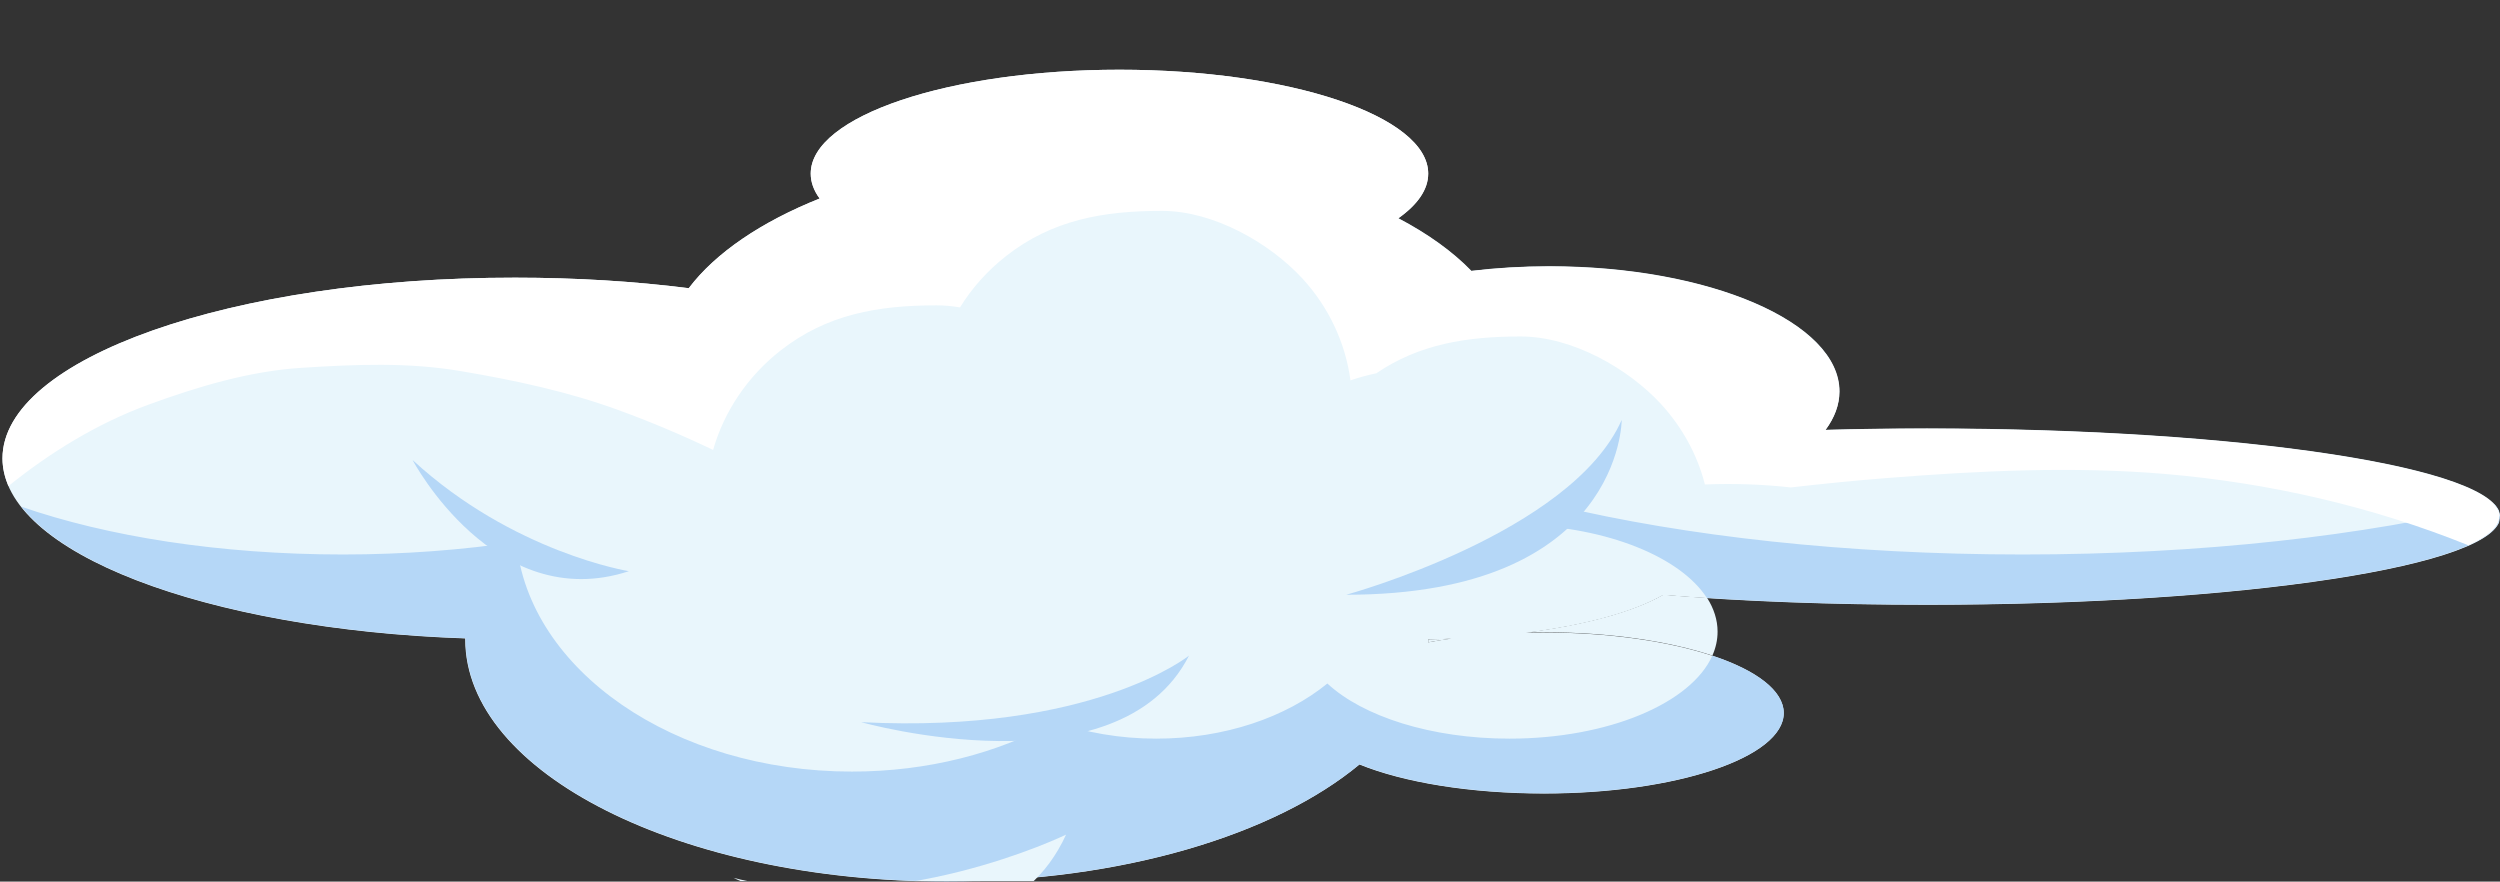 <svg width="1001" height="353" viewBox="0 0 1001 353" fill="none" xmlns="http://www.w3.org/2000/svg">
<rect x="0" y="0" width="1001" height="353" fill="#333333" stroke="none"/>
<g clip-path="url(#clip0_204_423)">
<path d="M771.556 171.544C757.732 171.544 744.107 171.728 730.979 172.094C734.56 167.239 736.549 162.11 736.549 156.705C736.549 129.043 684.535 106.601 620.387 106.601C609.547 106.601 599.105 107.243 589.159 108.433C581.601 100.648 571.755 93.594 559.92 87.366C567.578 81.962 571.854 75.916 571.854 69.504C571.854 46.513 516.559 27.919 448.234 27.919C380.01 27.919 324.614 46.513 324.614 69.504C324.614 72.893 325.808 76.282 328.195 79.488C304.823 88.831 286.524 101.197 275.783 115.395C254.102 112.647 230.731 111.181 206.265 111.181C92.889 111.09 0.994 143.515 0.994 183.544C0.994 221.19 82.247 252.059 186.275 255.631C186.275 255.723 186.275 255.906 186.275 255.998C186.275 309.583 272.6 353 379.115 353C449.229 353 510.492 334.222 544.306 306.102C561.909 313.246 588.463 317.735 618.2 317.735C671.208 317.735 714.172 303.262 714.172 285.492C714.172 267.722 671.208 253.25 618.2 253.25C615.813 253.25 613.426 253.25 611.138 253.341C635.007 250.319 654.4 244.914 665.937 238.228C697.563 240.792 733.466 242.166 771.656 242.166C898.359 242.166 1001.09 226.412 1001.09 206.901C1000.99 187.299 898.259 171.544 771.556 171.544ZM571.854 257.188C571.854 256.822 571.854 256.364 571.854 255.998C574.937 255.998 578.021 255.906 581.104 255.723C577.921 256.089 574.838 256.639 571.854 257.188Z" fill="#E9F6FC"/>
<path d="M998.707 201.863C946.991 214.504 881.352 222.015 809.845 222.015C739.433 222.015 674.689 214.687 623.371 202.413C619.095 205.069 614.321 207.634 609.149 210.107C643.858 211.115 672.899 223.114 683.441 239.418C710.591 241.159 740.328 242.075 771.556 242.075C898.259 242.075 1000.99 226.32 1000.99 206.81C1000.99 205.161 1000.2 203.512 998.707 201.863ZM685.629 262.501C677.175 281.554 643.958 295.751 604.376 295.751C573.048 295.751 545.698 286.866 531.477 273.676C514.967 287.141 490.402 295.751 462.953 295.751C448.334 295.751 434.51 293.278 422.277 288.973C399.701 301.522 371.556 308.941 341.123 308.941C269.915 308.941 211.636 268.363 206.762 216.977C185.181 220.183 161.81 222.015 137.344 222.015C87.916 222.015 42.864 214.779 8.553 202.871C30.93 231.266 100.944 252.609 186.375 255.54V255.906C186.375 309.491 272.7 352.908 379.214 352.908C449.328 352.908 510.591 334.131 544.405 306.01C562.009 313.155 588.563 317.643 618.299 317.643C671.307 317.643 714.271 303.171 714.271 285.401C714.072 276.424 703.232 268.363 685.629 262.501Z" fill="#B5D7F7"/>
<path d="M581.104 255.723C577.921 256.181 574.838 256.639 571.855 257.188C571.855 256.73 571.855 256.364 571.855 255.998C574.938 255.906 578.021 255.814 581.104 255.723Z" fill="#E9F6FC"/>
<path d="M687.717 252.883C687.717 256.181 687.021 259.387 685.629 262.501C668.324 256.73 644.455 253.158 618.2 253.158C615.813 253.158 613.426 253.158 611.039 253.25C634.908 250.227 654.301 244.823 665.937 238.136C671.705 238.594 677.573 239.052 683.54 239.418C686.225 243.632 687.717 248.212 687.717 252.883Z" fill="#E9F6FC"/>
<path d="M1000.8 205.71C1000.8 205.619 1000.8 205.527 1000.7 205.436C1000.6 205.161 1000.5 204.794 1000.4 204.52C1000.4 204.428 1000.3 204.428 1000.3 204.336C1000.1 203.97 999.9 203.604 999.602 203.146L999.502 203.054C999.304 202.688 999.005 202.321 998.707 202.047L998.607 201.955C982.894 184.826 887.22 171.636 771.457 171.636C757.633 171.636 744.008 171.819 730.88 172.186C734.46 167.331 736.449 162.201 736.449 156.797C736.449 129.134 684.435 106.693 620.288 106.693C609.448 106.693 599.005 107.334 589.06 108.525C581.501 100.739 571.656 93.686 559.821 87.457C567.578 81.962 571.855 75.916 571.855 69.504C571.855 46.513 516.559 27.919 448.234 27.919C380.01 27.919 324.614 46.513 324.614 69.504C324.614 72.893 325.808 76.282 328.195 79.488C304.823 88.831 286.524 101.197 275.783 115.395C254.102 112.647 230.731 111.181 206.265 111.181C92.889 111.09 0.994 143.515 0.994 183.544C0.994 187.299 1.889 190.963 3.381 194.627C19.791 181.345 39.085 169.438 59.473 162.018C78.766 154.965 99.85 148.553 120.835 147.271C142.217 145.897 163.6 144.981 184.783 148.645C205.967 152.217 227.349 156.797 247.439 164.125C260.268 168.796 273.098 174.201 285.529 180.155C289.905 164.766 299.353 150.66 312.58 140.309C331.079 125.837 351.467 122.265 374.938 122.265C378.021 122.265 381.203 122.539 384.386 123.089C389.159 115.303 395.425 108.342 402.884 102.479C421.382 88.007 441.77 84.435 465.241 84.435C486.027 84.435 508.403 97.35 521.432 111.456C532.073 122.997 538.737 137.378 540.726 152.309C544.107 151.118 547.588 150.202 551.069 149.469C568.274 137.745 587.369 134.722 608.851 134.722C629.637 134.722 652.014 147.637 665.042 161.743C673.595 171.086 679.662 182.17 682.645 193.986C694.082 193.528 705.619 193.894 717.056 195.177C729.786 193.711 742.516 192.429 755.345 191.421C792.242 188.49 829.935 186.658 866.932 189.772C908.801 193.345 949.975 202.871 988.364 218.351C996.32 214.779 1000.7 210.931 1000.7 206.901C1000.99 206.443 1000.89 206.077 1000.8 205.71Z" fill="white"/>
<path d="M165.191 184.185C165.191 184.185 198.011 246.38 251.815 228.702C251.815 228.702 205.47 221.282 165.191 184.185Z" fill="#B5D7F7"/>
<path d="M649.328 168.155C649.328 168.155 649.328 238.136 539.035 238.136C539.035 238.136 629.239 213.496 649.328 168.155Z" fill="#B5D7F7"/>
<path d="M344.803 289.156C344.803 289.156 447.837 318.193 476.081 262.501C476.081 262.501 437.295 293.828 344.803 289.156Z" fill="#B5D7F7"/>
<path d="M426.852 334.188C426.852 334.188 357.533 367.887 293.684 351.485C293.684 351.485 395.823 401.685 426.852 334.188Z" fill="#E9F6FC"/>
</g>
<defs>
<clipPath id="clip0_204_423">
<rect width="1000" height="352.792" fill="white" transform="translate(0.674)"/>
</clipPath>
</defs>
</svg>

